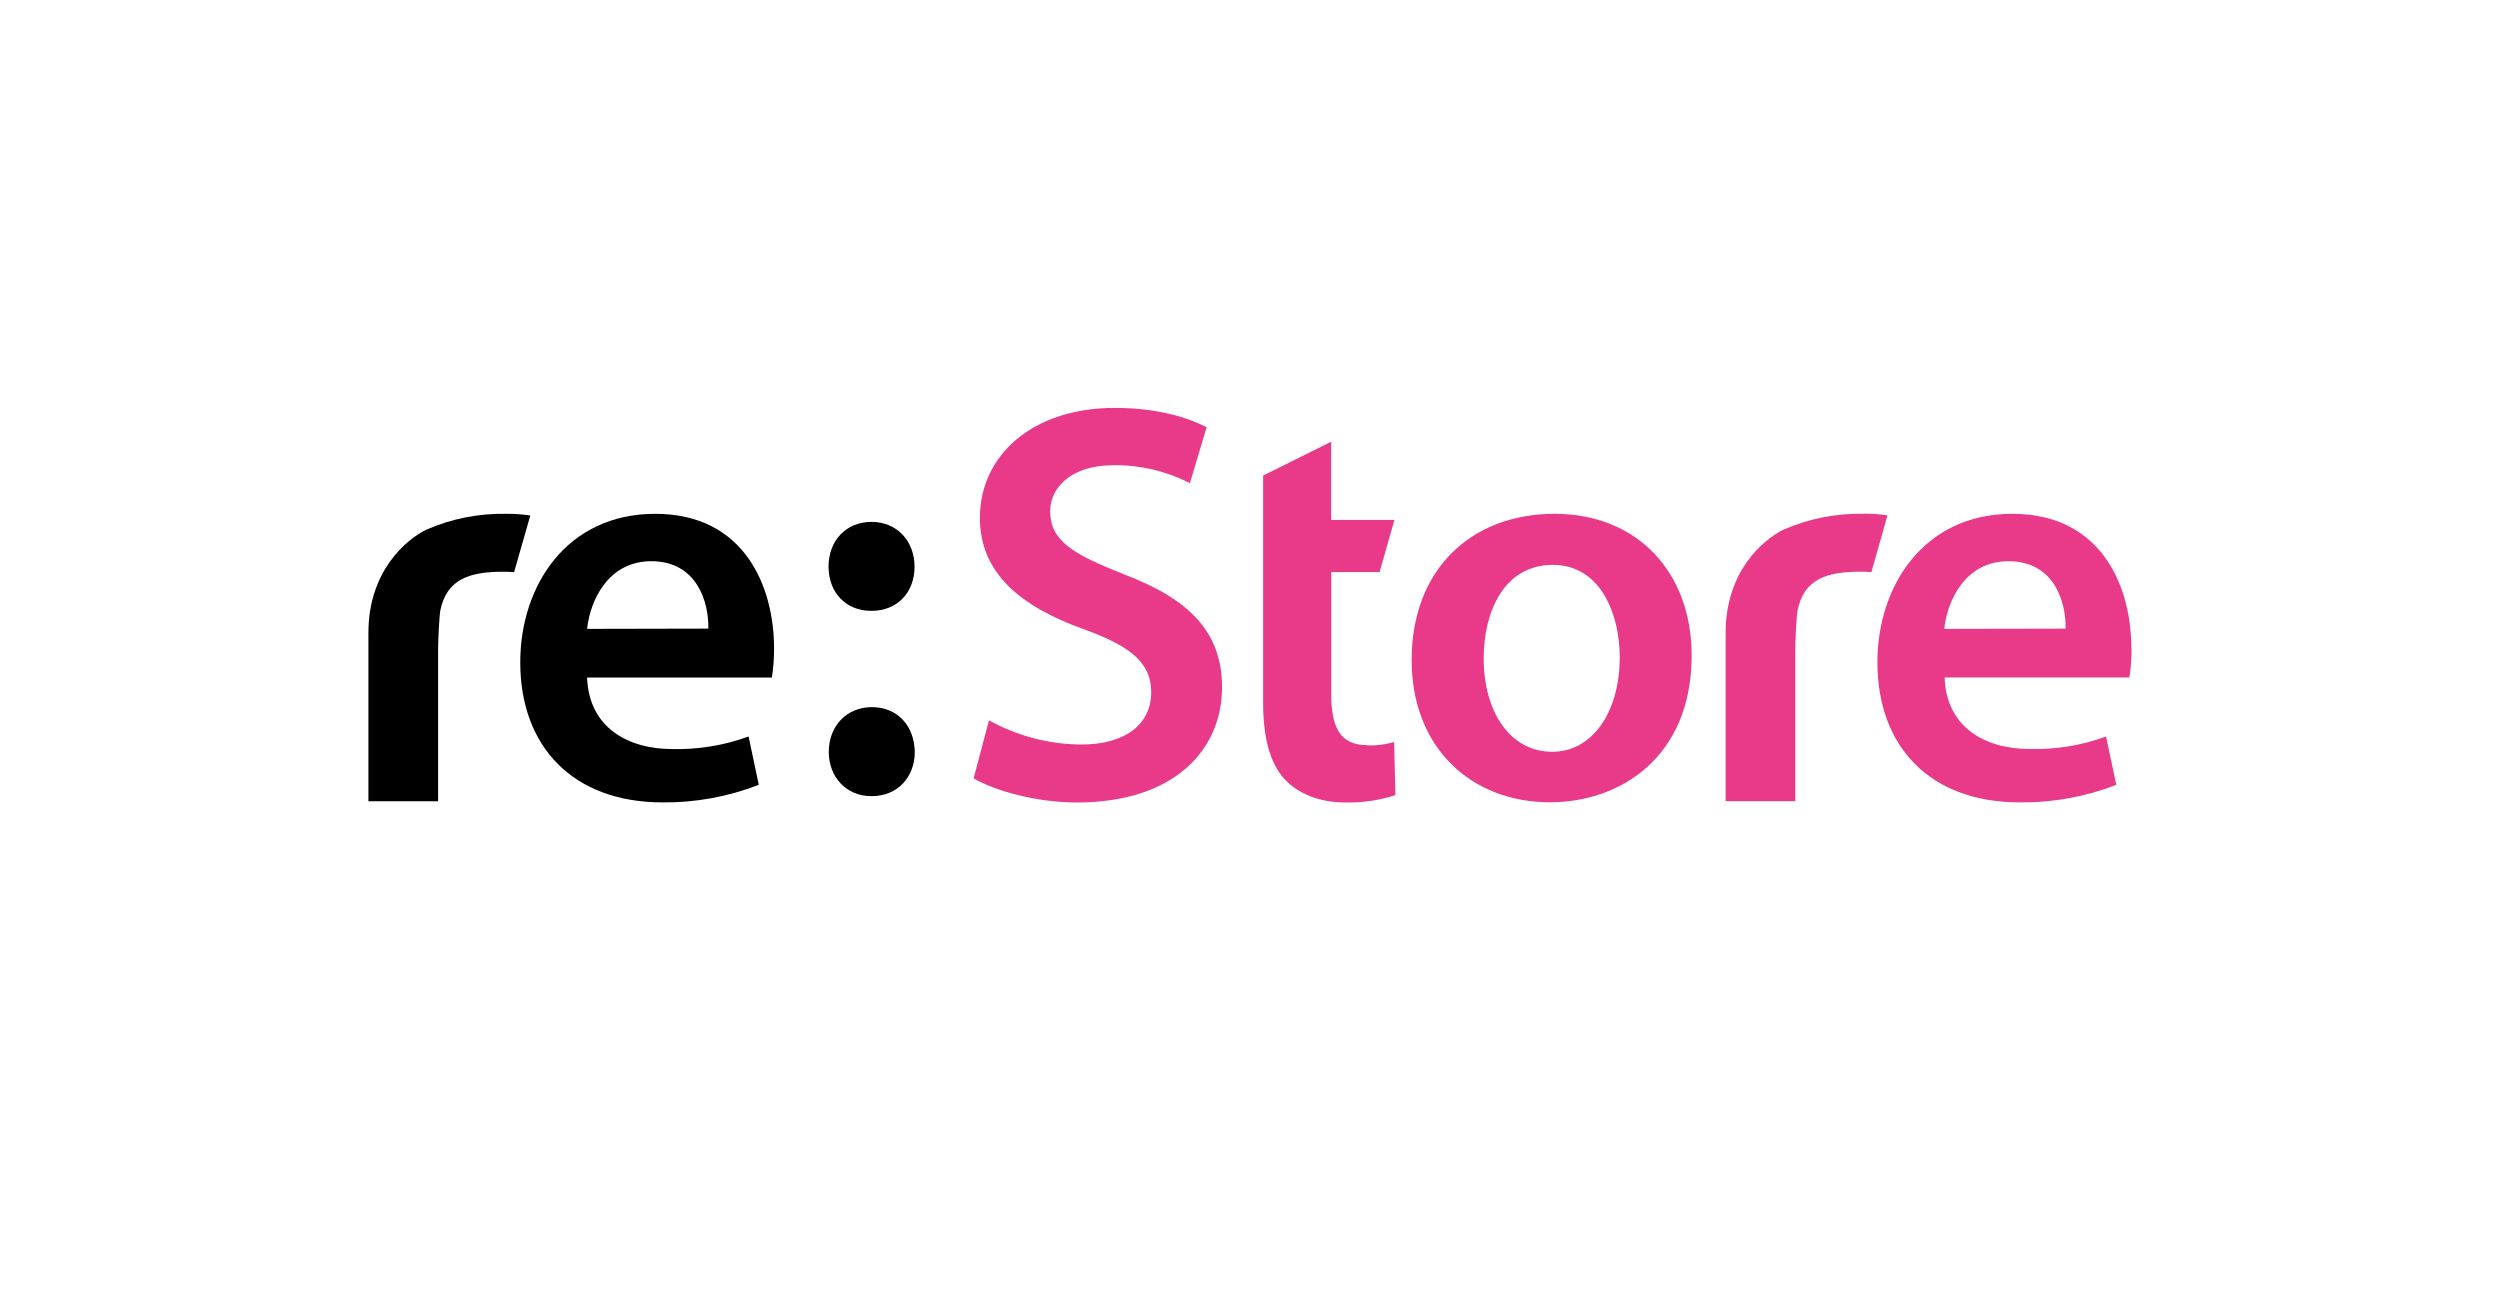 <svg width="190" height="100" viewBox="0 0 190 100" fill="none" xmlns="http://www.w3.org/2000/svg">
<rect width="190" height="100" fill="white"/>
<path d="M38.503 39.05C36.418 39.006 34.347 39.412 32.433 40.24C30.835 41.004 28 43.446 28 48.081V60.894H33.296V49.289C33.296 48.683 33.384 46.865 33.465 46.392C33.949 44.026 35.668 43.453 38.206 43.453C38.459 43.453 38.768 43.453 39.069 43.49L40.303 39.179C39.708 39.087 39.106 39.044 38.503 39.05Z" fill="black"/>
<path d="M44.619 47.794C44.847 45.642 46.22 42.652 49.496 42.652C53.018 42.652 53.877 45.836 53.833 47.775L44.619 47.794ZM58.828 49.263C58.828 44.646 56.624 39.05 49.794 39.05C43.066 39.05 39.54 44.522 39.54 50.331C39.54 56.755 43.558 60.981 50.352 60.981C52.853 61.006 55.336 60.553 57.667 59.645L56.892 55.972C55.032 56.654 53.059 56.978 51.079 56.927C47.726 56.927 44.755 55.293 44.619 51.492H58.663C58.779 50.755 58.834 50.009 58.828 49.263Z" fill="black"/>
<path d="M141.647 39.047C139.563 39.003 137.494 39.409 135.58 40.237C133.987 41.001 131.148 43.443 131.148 48.078V60.891H136.443V49.286C136.443 48.68 136.527 46.862 136.616 46.388C137.09 44.023 138.819 43.45 141.35 43.45C141.607 43.45 141.908 43.45 142.224 43.487L143.447 39.168C142.852 39.076 142.249 39.033 141.647 39.039" fill="#E83A89"/>
<path d="M147.765 47.794C147.985 45.642 149.362 42.652 152.639 42.652C156.176 42.652 157.027 45.836 156.983 47.775L147.765 47.794ZM161.982 49.263C161.982 44.646 159.778 39.05 152.932 39.05C146.216 39.05 142.683 44.522 142.683 50.331C142.683 56.755 146.692 60.981 153.494 60.981C156.006 61.009 158.498 60.557 160.839 59.648L160.06 55.976C158.199 56.655 156.227 56.976 154.247 56.923C150.883 56.923 147.916 55.289 147.791 51.488H161.831C161.949 50.751 162.005 50.005 162 49.259" fill="#E83A89"/>
<path d="M85.365 43.619C81.498 42.109 79.812 41.077 79.812 38.844C79.812 37.163 81.281 35.356 84.634 35.356C86.649 35.332 88.638 35.802 90.429 36.725L91.704 32.469C90.202 31.698 87.873 31 84.726 31C78.446 31 74.472 34.621 74.472 39.359C74.472 43.538 77.535 46.079 82.32 47.805C86.022 49.131 87.491 50.416 87.491 52.62C87.491 54.989 85.582 56.583 82.185 56.583C79.727 56.57 77.312 55.939 75.163 54.746L73.995 59.153C75.6 60.101 78.769 60.989 81.836 60.989C89.342 60.989 92.875 56.895 92.875 52.245C92.875 48.062 90.418 45.525 85.368 43.633" fill="#E83A89"/>
<path d="M103.886 56.627C101.858 56.627 101.168 55.294 101.175 52.745V43.479H104.848L105.975 39.516H101.168V33.571L95.997 36.141V53.351C95.997 56.109 96.519 58 97.635 59.227C98.626 60.299 100.275 60.989 102.204 60.989C103.509 61.021 104.81 60.833 106.052 60.431L105.953 56.392C105.283 56.59 104.584 56.678 103.886 56.652" fill="#E83A89"/>
<path d="M117.976 57.136C114.744 57.136 112.761 54.085 112.761 50.034C112.761 46.541 114.267 42.931 118.02 42.931C121.637 42.931 123.099 46.67 123.099 49.942C123.099 54.169 120.99 57.136 117.976 57.136ZM118.148 39.05C111.817 39.05 107.285 43.269 107.285 50.159C107.285 56.88 111.861 60.974 117.799 60.974C123.147 60.974 128.564 57.533 128.564 49.821C128.564 43.446 124.395 39.05 118.148 39.05Z" fill="#E83A89"/>
<path d="M66.193 46.424H66.237C68.217 46.424 69.506 45.007 69.506 43.067C69.506 41.128 68.176 39.663 66.237 39.663C64.298 39.663 62.969 41.088 62.969 43.067C62.969 45.047 64.309 46.424 66.193 46.424Z" fill="black"/>
<path d="M66.255 53.742C64.359 53.742 62.986 55.167 62.986 57.147C62.986 59.045 64.312 60.507 66.211 60.507H66.255C68.234 60.507 69.523 59.038 69.523 57.147C69.483 55.127 68.19 53.742 66.255 53.742Z" fill="black"/>
</svg>
